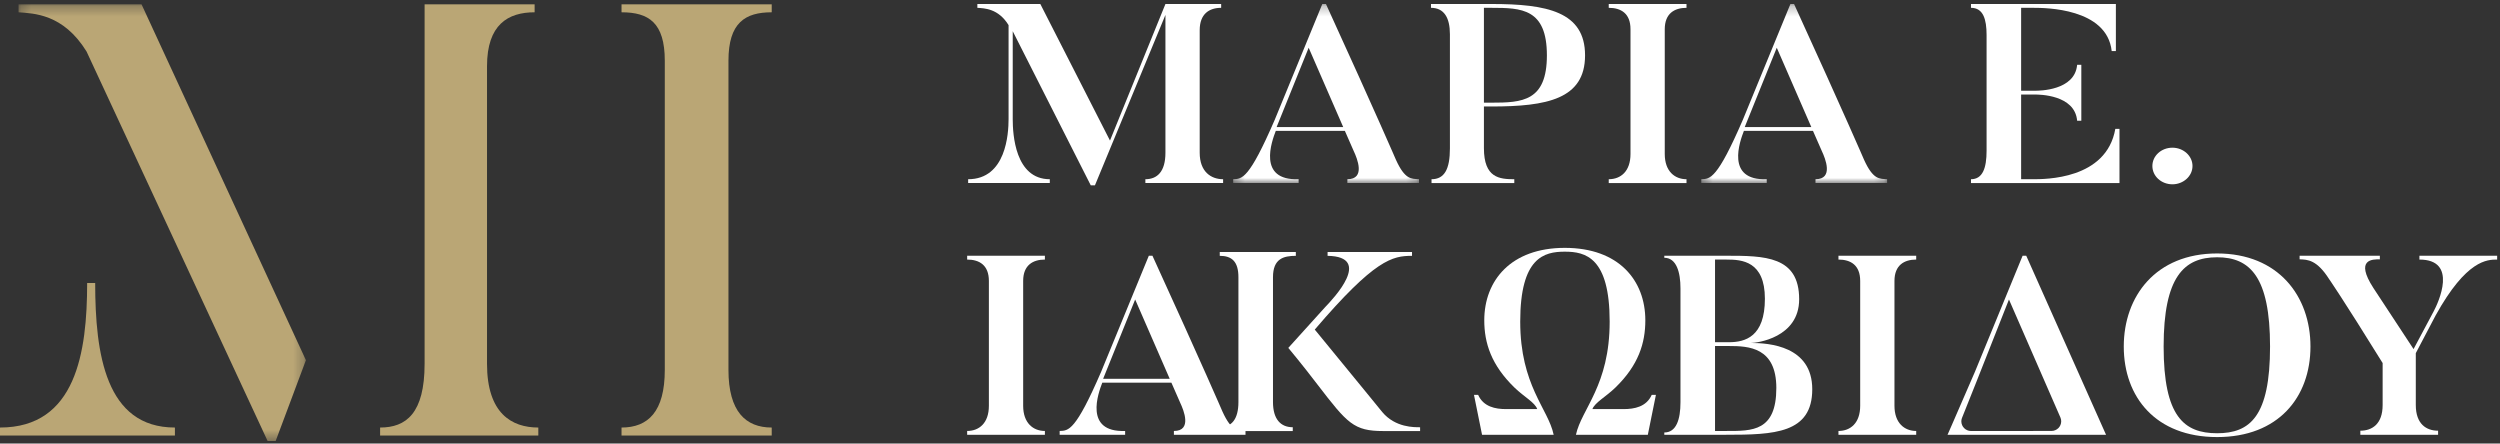 <?xml version="1.0" encoding="UTF-8"?>
<svg width="248px" height="44px" viewBox="0 0 248 44" version="1.1" xmlns="http://www.w3.org/2000/svg" xmlns:xlink="http://www.w3.org/1999/xlink">
    <rect x="0" y="0" width="248" height="44" fill="#333333" stroke="none"/>
    <!-- Generator: Sketch 54.1 (76490) - https://sketchapp.com -->
    <title>Group 44 Copy</title>
    <desc>Created with Sketch.</desc>
    <defs>
        <polygon id="path-1" points="0.24 0.283 28.748 0.283 28.748 43.604 0.24 43.604"></polygon>
        <polygon id="path-3" points="0.328 0.251 18.765 0.251 18.765 18.011 0.328 18.011"></polygon>
        <polygon id="path-5" points="0.364 0.251 18.802 0.251 18.802 18.011 0.364 18.011"></polygon>
    </defs>
    <g id="Symbols" stroke="none" stroke-width="1" fill="none" fill-rule="evenodd">
        <g id="menu-dark" transform="translate(-81, -37)">
            <g id="Group-20">
                <g transform="translate(81, 37)">
                    <g id="Group-44-Copy">
                        <path d="M76.554,0.429 L76.554,1.219 C73.918,1.219 72.263,2.252 72.263,6.019 L72.263,36.701 C72.263,40.833 73.979,42.412 76.554,42.412 L76.554,43.202 L61.656,43.202 L61.656,42.412 C64.292,42.412 65.947,40.833 65.947,36.701 L65.947,6.019 C65.947,2.252 64.353,1.219 61.656,1.219 L61.656,0.429 L76.554,0.429 Z" id="Fill-1" fill="#BAA675"></path>
                        <path d="M17.351,42.412 L17.351,43.202 L0,43.202 L0,42.412 C7.541,42.412 8.645,34.939 8.645,28.073 L9.442,28.073 C9.442,35.121 10.484,42.412 17.351,42.412" id="Fill-3" fill="#BAA675"></path>
                        <g id="Group-7" transform="translate(1.6, 0.145)">
                            <mask id="mask-2" fill="white">
                                <use xlink:href="#path-1"></use>
                            </mask>
                            <g id="Clip-6"></g>
                            <path d="M12.44,0.283 L28.748,35.584 L25.744,43.604 L24.948,43.604 L6.984,4.961 C4.654,1.194 1.711,1.194 0.24,1.073 L0.24,0.283 L12.44,0.283 Z" id="Fill-5" fill="#BAA675" mask="url(#mask-2)"></path>
                        </g>
                        <path d="M53.401,42.412 L53.401,43.202 L37.706,43.202 L37.706,42.412 C40.281,42.412 42.12,41.015 42.12,36.094 L42.12,0.429 L53.034,0.429 L53.034,1.219 C50.397,1.219 48.312,2.434 48.312,6.565 L48.312,36.094 C48.312,41.015 50.765,42.412 53.401,42.412" id="Fill-8" fill="#BAA675"></path>
                        <path d="M119.01,15.155 L119.01,2.996 C119.01,1.382 119.95,0.776 121.139,0.776 L121.139,0.397 L115.611,0.397 L110.11,13.944 L103.2,0.397 L96.954,0.397 L96.954,0.776 C97.644,0.827 99.026,0.827 100.05,2.492 L100.05,11.825 C100.05,13.263 99.8,17.779 96.04,17.779 L96.04,18.156 L104.14,18.156 L104.14,17.779 C100.685,17.779 100.463,13.288 100.463,11.825 L100.463,3.096 L108.203,18.384 L108.618,18.384 L115.611,1.481 L115.611,15.155 C115.611,17.046 114.781,17.779 113.621,17.779 L113.621,18.156 L121.332,18.156 L121.332,17.779 C120.144,17.779 119.01,17.046 119.01,15.155" id="Fill-10" fill="#FFFFFF"></path>
                        <g id="Group-14" transform="translate(122, 0.145)">
                            <mask id="mask-4" fill="white">
                                <use xlink:href="#path-3"></use>
                            </mask>
                            <g id="Clip-13"></g>
                            <path d="M4.64,12.461 L7.819,4.59 L11.247,12.461 L4.64,12.461 Z M16.47,15.69 C16.47,15.69 14.618,11.376 9.533,0.251 L9.173,0.251 L4.447,11.756 C1.903,17.633 1.213,17.608 0.328,17.633 L0.328,18.011 L6.824,18.011 L6.824,17.633 C2.705,17.785 4.17,13.849 4.557,12.84 L11.412,12.84 L12.297,14.858 C12.629,15.565 13.485,17.633 11.66,17.633 L11.66,18.011 L18.765,18.011 L18.765,17.633 C18.018,17.582 17.383,17.709 16.47,15.69 L16.47,15.69 Z" id="Fill-12" fill="#FFFFFF" mask="url(#mask-4)"></path>
                        </g>
                        <path d="M147.205,0.776 L147.952,0.776 C150.937,0.776 153.452,0.851 153.452,5.492 C153.452,10.059 150.992,10.185 147.952,10.185 L147.205,10.185 L147.205,0.776 Z M147.952,10.564 C153.452,10.564 157.238,9.832 157.238,5.492 C157.238,1.154 153.452,0.396 147.952,0.396 L141.954,0.396 L141.954,0.776 C143.252,0.776 143.832,1.759 143.832,3.399 L143.832,14.725 C143.832,16.795 143.28,17.779 142.008,17.779 L142.008,18.157 L150.218,18.157 L150.218,17.779 C148.753,17.779 147.205,17.652 147.205,14.7 L147.205,10.564 L147.952,10.564 Z" id="Fill-15" fill="#FFFFFF"></path>
                        <path d="M167.301,0.776 L167.301,0.396 L159.587,0.396 L159.587,0.776 C160.804,0.776 161.745,1.331 161.745,2.895 L161.745,15.28 C161.745,16.996 160.776,17.779 159.587,17.779 L159.587,18.157 L167.301,18.157 L167.301,17.779 C166.139,17.779 165.144,16.996 165.144,15.28 L165.144,2.895 C165.144,1.331 166.112,0.776 167.301,0.776" id="Fill-17" fill="#FFFFFF"></path>
                        <g id="Group-21" transform="translate(168.4, 0.145)">
                            <mask id="mask-6" fill="white">
                                <use xlink:href="#path-5"></use>
                            </mask>
                            <g id="Clip-20"></g>
                            <path d="M4.677,12.461 L7.856,4.59 L11.283,12.461 L4.677,12.461 Z M16.508,15.69 C16.508,15.69 14.656,11.376 9.569,0.251 L9.21,0.251 L4.484,11.756 C1.94,17.633 1.25,17.608 0.364,17.633 L0.364,18.011 L6.86,18.011 L6.86,17.633 C2.742,17.785 4.207,13.849 4.594,12.84 L11.448,12.84 L12.334,14.858 C12.665,15.565 13.522,17.633 11.698,17.633 L11.698,18.011 L18.802,18.011 L18.802,17.633 C18.055,17.582 17.42,17.709 16.508,15.69 L16.508,15.69 Z" id="Fill-19" fill="#FFFFFF" mask="url(#mask-6)"></path>
                        </g>
                        <path d="M203.507,42.75 L203.227,42.751 L203.131,42.751 L195.543,42.756 L195.519,42.756 C194.991,42.749 194.565,42.323 194.565,41.799 C194.565,41.687 194.584,41.579 194.622,41.479 C194.629,41.455 194.638,41.431 194.65,41.408 L196.027,37.959 L199.289,29.71 L204.39,41.407 C204.392,41.414 204.397,41.422 204.399,41.428 C204.446,41.54 204.472,41.664 204.472,41.793 C204.472,42.322 204.039,42.75 203.507,42.75 L203.507,42.75 Z M201.003,25.369 L200.643,25.369 L195.917,36.874 C193.373,42.751 193.196,43.129 193.196,43.129 L208.92,43.131 L201.003,25.369 Z" id="Fill-22" fill="#FFFFFF"></path>
                        <path d="M209.84,12.783 C208.955,17.829 202.847,17.779 201.63,17.779 L200.496,17.779 L200.496,9.378 L201.878,9.378 C202.238,9.378 205.831,9.378 206.052,11.976 L206.467,11.976 L206.467,6.426 L206.052,6.426 C205.831,9 202.266,9 201.878,9 L200.496,9 L200.496,0.776 L201.741,0.776 C202.873,0.776 209.01,0.801 209.48,5.064 L209.895,5.064 L209.895,0.396 L195.522,0.396 L195.522,0.776 C196.737,0.776 197.069,1.911 197.069,3.475 L197.069,14.953 C197.069,16.668 196.682,17.779 195.522,17.779 L195.522,18.157 L210.253,18.157 L210.253,12.783 L209.84,12.783 Z" id="Fill-24" fill="#FFFFFF"></path>
                        <path d="M215.506,14.651 C214.401,14.651 213.516,15.457 213.516,16.466 C213.516,17.475 214.401,18.283 215.506,18.283 C216.584,18.283 217.496,17.475 217.496,16.466 C217.496,15.457 216.584,14.651 215.506,14.651" id="Fill-26" fill="#FFFFFF"></path>
                        <path d="M103.653,25.749 L103.653,25.369 L95.942,25.369 L95.942,25.749 C97.158,25.749 98.097,26.304 98.097,27.868 L98.097,40.253 C98.097,41.969 97.13,42.752 95.942,42.752 L95.942,43.13 L103.653,43.13 L103.653,42.752 C102.493,42.752 101.498,41.969 101.498,40.253 L101.498,27.868 C101.498,26.304 102.464,25.749 103.653,25.749" id="Fill-28" fill="#FFFFFF"></path>
                        <path d="M109.43,37.579 L112.608,29.709 L116.036,37.579 L109.43,37.579 Z M121.26,40.808 C121.26,40.808 119.408,36.495 114.322,25.369 L113.964,25.369 L109.236,36.874 C106.694,42.752 106.002,42.726 105.118,42.752 L105.118,43.129 L111.613,43.129 L111.613,42.752 C107.496,42.903 108.96,38.968 109.348,37.959 L116.202,37.959 L117.086,39.976 C117.418,40.683 118.275,42.752 116.451,42.752 L116.451,43.129 L123.554,43.129 L123.554,42.752 C122.809,42.701 122.172,42.827 121.26,40.808 L121.26,40.808 Z" id="Fill-30" fill="#FFFFFF"></path>
                        <path d="M128.546,25.379 L128.546,25 L121,25 L121,25.379 C122.188,25.379 122.852,25.934 122.852,27.498 L122.852,39.884 C122.852,41.599 122.162,42.382 121,42.382 L121,42.76 L128.242,42.76 L128.242,42.382 C127.054,42.382 126.28,41.599 126.28,39.884 L126.28,27.498 C126.28,25.656 127.33,25.379 128.546,25.379 M137.115,40.869 C137.115,40.869 135.291,38.623 130.425,32.694 C136.396,25.707 138.137,25.379 140.072,25.379 L140.072,25 L131.697,25 L131.697,25.379 C136.23,25.455 132.25,29.643 131.449,30.475 L127.8,34.511 C127.8,34.511 129.155,36.125 130.73,38.194 C133.659,42.004 134.296,42.76 137.225,42.76 L140.874,42.76 L140.874,42.382 C140.321,42.382 138.414,42.433 137.115,40.869" id="Fill-32" fill="#FFFFFF"></path>
                        <path d="M171.291,42.752 L170.131,42.752 L170.131,34.325 L171.513,34.325 C173.475,34.325 176.212,34.452 176.212,38.488 C176.212,42.802 173.807,42.752 171.291,42.752 L171.291,42.752 Z M170.131,25.749 L171.291,25.749 C172.783,25.749 175.078,25.899 175.078,29.634 C175.078,33.418 173.115,33.947 171.513,33.947 L170.131,33.947 L170.131,25.749 Z M173.697,34.023 C174.249,34.023 178.477,33.519 178.477,29.684 C178.477,25.395 175.05,25.369 171.208,25.369 L165.099,25.369 L165.099,25.572 C166.316,25.572 166.703,27.035 166.703,28.598 L166.703,39.901 C166.703,41.616 166.288,42.903 165.099,42.903 L165.099,43.129 L171.208,43.129 C175.99,43.129 179.776,43.004 179.776,38.614 C179.776,34.325 175.492,34.023 173.697,34.023 L173.697,34.023 Z" id="Fill-34" fill="#FFFFFF"></path>
                        <path d="M190.087,25.749 L190.087,25.369 L182.375,25.369 L182.375,25.749 C183.592,25.749 184.531,26.304 184.531,27.868 L184.531,40.253 C184.531,41.969 183.563,42.752 182.375,42.752 L182.375,43.13 L190.087,43.13 L190.087,42.752 C188.926,42.752 187.931,41.969 187.931,40.253 L187.931,27.868 C187.931,26.304 188.898,25.749 190.087,25.749" id="Fill-36" fill="#FFFFFF"></path>
                        <path d="M219.938,42.978 C216.649,42.978 214.632,41.314 214.632,34.376 C214.632,27.464 216.649,25.521 219.938,25.521 C223.201,25.521 225.189,27.464 225.189,34.376 C225.189,41.314 223.201,42.978 219.938,42.978 M219.938,25.143 C213.857,25.143 210.678,29.381 210.678,34.376 C210.678,39.396 213.857,43.357 219.938,43.357 C226.019,43.357 229.198,39.396 229.198,34.376 C229.198,29.381 226.019,25.143 219.938,25.143" id="Fill-38" fill="#FFFFFF"></path>
                        <path d="M240.006,25.369 L240.006,25.749 C243.875,25.749 241.886,30.012 241.416,30.894 L239.425,34.629 L235.445,28.575 C233.566,25.673 235.39,25.724 236.081,25.724 L236.081,25.369 L228.12,25.369 L228.12,25.724 C228.922,25.749 229.834,25.774 231.051,27.691 C231.051,27.691 232.294,29.457 236.357,36.015 L236.357,40.179 C236.357,42.07 235.307,42.726 234.146,42.726 L234.146,43.13 L241.858,43.13 L241.858,42.726 C240.697,42.726 239.647,42.07 239.647,40.179 L239.647,35.032 L241.609,31.299 C244.677,25.749 246.751,25.749 247.717,25.749 L247.717,25.369 L240.006,25.369 Z" id="Fill-40" fill="#FFFFFF"></path>
                        <path d="M163.852,39.169 C163.327,40.355 162.138,40.582 161.061,40.582 L157.965,40.582 C158.214,39.926 159.291,39.371 160.231,38.463 C162.553,36.218 163.217,34.023 163.217,31.778 C163.217,27.817 160.591,24.588 155.228,24.588 C149.894,24.588 147.24,27.817 147.24,31.778 C147.24,34.023 147.931,36.218 150.252,38.463 C151.193,39.371 152.271,39.926 152.493,40.582 L149.395,40.582 C148.345,40.582 147.157,40.355 146.631,39.169 L146.218,39.169 L147.019,43.129 L154.123,43.129 C153.598,40.557 150.806,38.261 150.806,31.903 C150.806,25.521 153.183,24.966 155.228,24.966 C157.274,24.966 159.679,25.521 159.679,31.903 C159.679,38.261 156.887,40.557 156.333,43.129 L163.465,43.129 L164.267,39.169 L163.852,39.169 Z" id="Fill-42" fill="#FFFFFF"></path>
                    </g>
                </g>
            </g>
        </g>
    </g>
</svg>